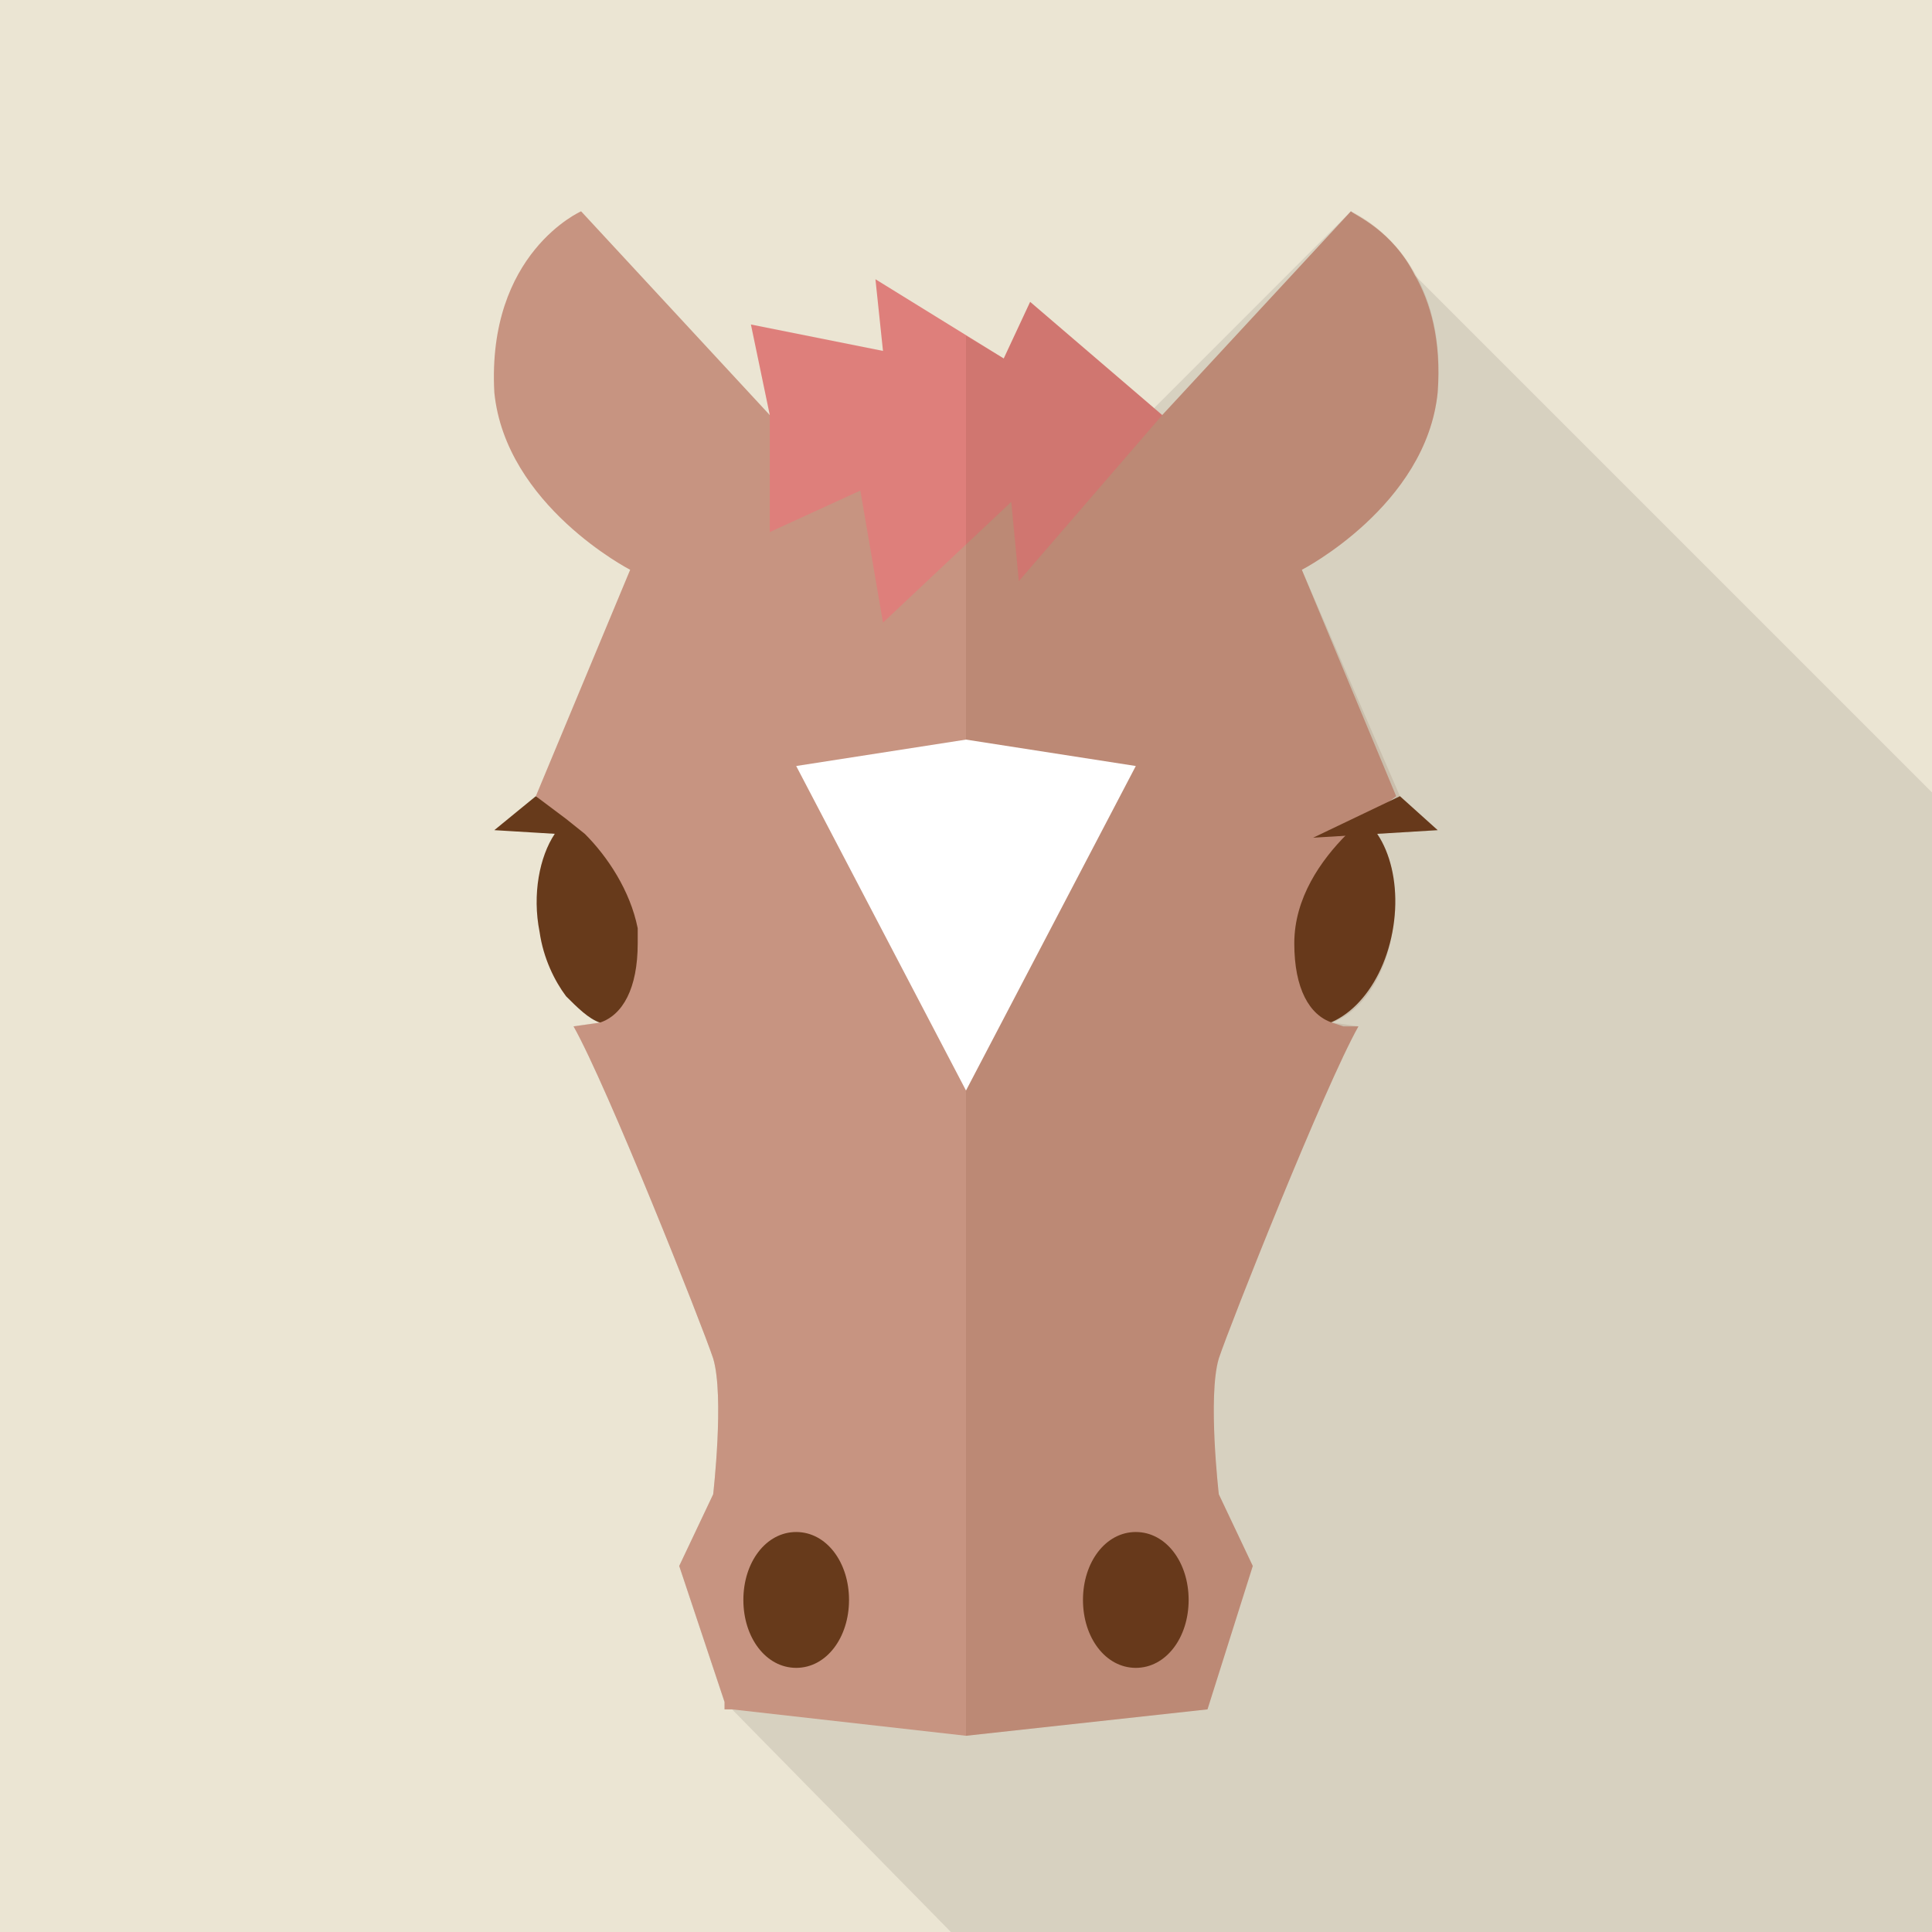 <svg xmlns="http://www.w3.org/2000/svg" viewBox="0 0 512 512"><path fill="#EBE5D3" d="M0 0h512v512H0z"/><path d="M512 210v302H252l-58-59-2-2-12-36 9-19s3-26 0-36c-3-9-28-72-37-88l7-1c-3-1-6-4-9-7l19-18 12-12 30-31 58-57 36-36 1-2 52-52 17 17 137 137z" opacity=".1" fill="#231815"/><path d="M168 272c-3 1-6 0-9-1s-6-4-9-7c-3-4-6-10-7-17-2-10 0-20 4-26l3-4 2-1 5-2c9-2 19 7 24 20l1 6c3 16-3 30-14 32z" fill="#673A1B"/><path fill="#673A1B" d="M164 222l-22-11-11 9zM330 239c-3 17 3 31 14 33s22-9 25-25-3-31-14-33-22 9-25 25z"/><path d="M345 151l25 60-8 6-5 4c-7 7-14 17-14 29s4 19 10 21l3 1h4c-9 16-34 79-37 88-3 10 0 36 0 36l9 19-12 38-64 7-62-7h-2v-2l-12-36 9-19s3-26 0-36c-3-9-28-72-37-88l7-1c6-2 10-9 10-21v-4c-2-10-8-19-14-25l-5-4-8-6 25-60s-33-17-36-47c-2-37 23-48 23-48l50 54h104l50-54c1 1 11 5 17 17 4 7 7 17 6 31-3 30-36 47-36 47z" fill="#C79481"/><path fill="#DE7F7B" d="M204 110v31l24-11 6 35 34-32 2 21 38-44-35-30-7 15-34-21 2 19-35-7z"/><path d="M287 424c0 10 6 18 14 18s14-8 14-18-6-18-14-18-14 8-14 18zM348 222l23-11 10 9zM225 424c0 10-6 18-14 18s-14-8-14-18 6-18 14-18 14 8 14 18z" fill="#673A1B"/><path d="M381 220l-10-9-26-60s33-17 36-47c3-37-23-48-23-48l-50 54-35-30-7 15-10-6v371l64-7 12-38-9-19s-3-26 0-36c3-9 28-72 37-88l-7-1c8-3 14-12 16-24 2-10 0-20-4-26l16-1z" opacity=".12" fill="#673A1B"/><g fill="#FFF"><path d="M256 196v93l-45-86zM256 196v93l45-86z"/></g></svg>